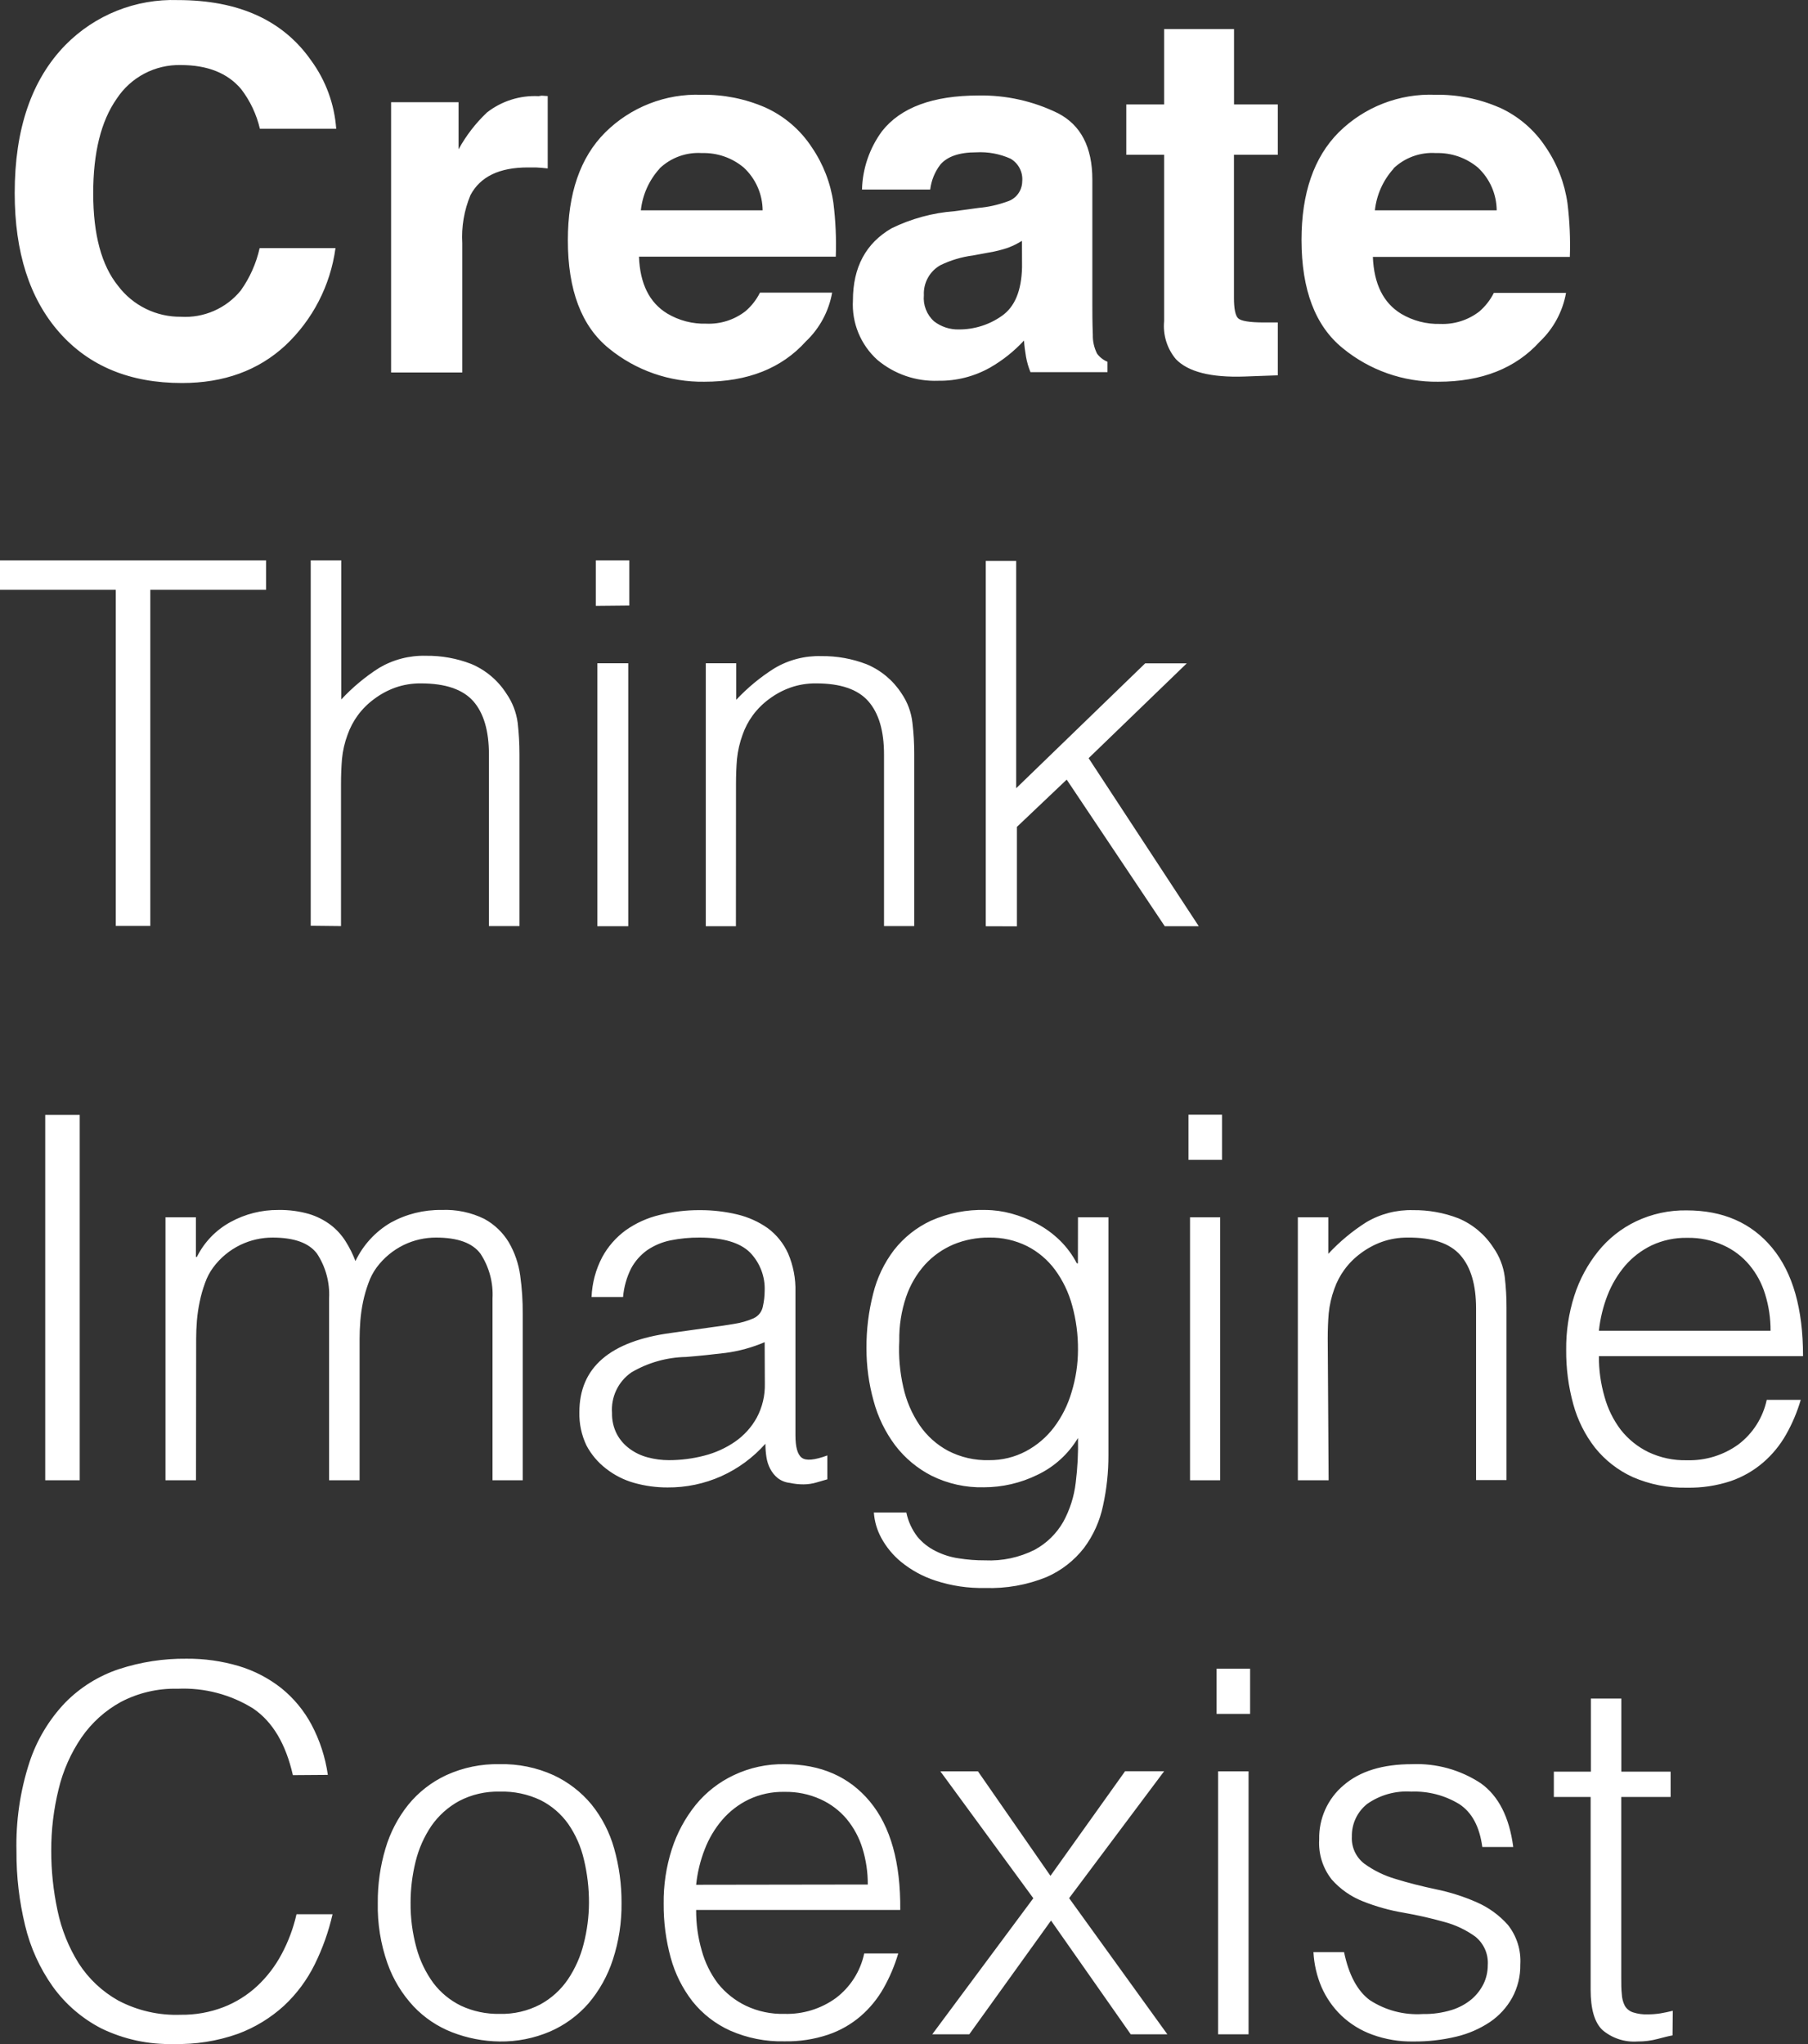 <svg width="115" height="130" viewBox="0 0 115 130" fill="none" xmlns="http://www.w3.org/2000/svg">
<rect x="0" y="0" width="115" height="130" fill="#333333" stroke="none"/>
<path d="M4.162 2.861C5.091 1.916 6.206 1.175 7.436 0.683C8.667 0.192 9.986 -0.039 11.31 0.005C15.176 0.005 18.005 1.288 19.795 3.853C20.722 5.121 21.273 6.624 21.385 8.191H16.531C16.317 7.274 15.911 6.413 15.338 5.666C14.477 4.646 13.197 4.137 11.496 4.137C10.692 4.119 9.896 4.306 9.185 4.68C8.473 5.054 7.868 5.603 7.426 6.275C6.424 7.7 5.925 9.716 5.929 12.322C5.932 14.928 6.459 16.881 7.509 18.179C7.974 18.796 8.578 19.296 9.271 19.637C9.964 19.979 10.728 20.153 11.501 20.146C12.223 20.19 12.945 20.062 13.608 19.772C14.271 19.482 14.855 19.039 15.312 18.478C15.89 17.668 16.299 16.749 16.515 15.777H21.339C21.018 18.148 19.891 20.336 18.147 21.974C16.426 23.565 14.235 24.36 11.573 24.36C8.268 24.36 5.669 23.288 3.775 21.143C1.882 18.998 0.935 16.042 0.935 12.276C0.935 8.199 2.011 5.061 4.162 2.861ZM34.451 6.084L34.838 6.11V10.711C34.554 10.68 34.322 10.659 34.084 10.649H33.568C31.76 10.649 30.542 11.238 29.922 12.415C29.52 13.382 29.343 14.427 29.405 15.473V23.689H24.876V6.502H29.168V9.497C29.645 8.624 30.257 7.831 30.981 7.148C31.915 6.422 33.078 6.056 34.26 6.115L34.451 6.084ZM48.673 6.833C49.886 7.38 50.917 8.264 51.643 9.379C52.365 10.437 52.833 11.648 53.011 12.916C53.151 14.047 53.201 15.186 53.161 16.325H40.643C40.708 18.046 41.307 19.251 42.44 19.94C43.188 20.386 44.048 20.61 44.919 20.585C45.818 20.625 46.702 20.345 47.413 19.795C47.798 19.467 48.113 19.065 48.338 18.612H52.929C52.718 19.797 52.134 20.883 51.261 21.711C49.722 23.422 47.567 24.278 44.795 24.278C42.59 24.308 40.446 23.56 38.737 22.165C36.992 20.754 36.119 18.459 36.119 15.281C36.119 12.307 36.904 10.019 38.484 8.434C39.286 7.634 40.243 7.008 41.297 6.594C42.35 6.18 43.478 5.987 44.609 6.027C46.006 6.002 47.392 6.277 48.673 6.833ZM41.96 10.716C41.288 11.453 40.869 12.384 40.762 13.376H48.508C48.504 12.865 48.395 12.361 48.189 11.894C47.983 11.427 47.684 11.007 47.31 10.659C46.566 10.034 45.617 9.705 44.645 9.735C44.153 9.703 43.658 9.773 43.194 9.942C42.73 10.111 42.306 10.375 41.95 10.716H41.96ZM62.256 13.221C62.868 13.166 63.47 13.033 64.048 12.823C64.325 12.742 64.569 12.575 64.743 12.345C64.918 12.116 65.014 11.836 65.019 11.548C65.048 11.259 64.993 10.968 64.861 10.71C64.729 10.452 64.526 10.237 64.275 10.091C63.589 9.784 62.84 9.646 62.09 9.688C61.016 9.688 60.252 9.952 59.808 10.473C59.457 10.934 59.236 11.479 59.167 12.054H54.829C54.864 10.717 55.308 9.423 56.1 8.346C57.288 6.834 59.334 6.077 62.24 6.073C63.985 6.043 65.713 6.427 67.28 7.194C68.747 7.945 69.48 9.355 69.48 11.424V19.31C69.48 19.826 69.48 20.518 69.511 21.293C69.5 21.708 69.593 22.12 69.78 22.491C69.949 22.72 70.177 22.899 70.441 23.007V23.668H65.545C65.416 23.354 65.321 23.027 65.261 22.692C65.2 22.35 65.157 22.006 65.132 21.659C64.504 22.339 63.776 22.919 62.973 23.379C61.969 23.945 60.832 24.234 59.679 24.216C58.265 24.27 56.882 23.795 55.8 22.883C55.277 22.409 54.866 21.824 54.598 21.171C54.33 20.518 54.211 19.813 54.251 19.108C54.251 16.998 55.072 15.467 56.714 14.517C57.963 13.907 59.316 13.539 60.701 13.433L62.256 13.221ZM65.003 15.318C64.727 15.49 64.434 15.635 64.13 15.751C63.737 15.886 63.332 15.988 62.922 16.056L61.889 16.247C61.172 16.34 60.474 16.547 59.823 16.862C59.486 17.049 59.208 17.328 59.021 17.666C58.834 18.003 58.745 18.387 58.764 18.773C58.735 19.081 58.778 19.392 58.89 19.68C59.002 19.969 59.18 20.228 59.41 20.435C59.862 20.784 60.42 20.967 60.99 20.952C61.966 20.957 62.92 20.657 63.717 20.095C64.543 19.526 64.974 18.494 65.008 16.996L65.003 15.318ZM71.639 9.843V6.642H74.046V1.849H78.492V6.642H81.276V9.843H78.487V18.927C78.487 19.635 78.575 20.074 78.755 20.244C78.936 20.415 79.478 20.508 80.393 20.508H80.826C80.981 20.508 81.131 20.508 81.276 20.508V23.87L79.148 23.947C77.024 24.019 75.573 23.651 74.794 22.842C74.515 22.509 74.305 22.124 74.177 21.709C74.048 21.294 74.004 20.858 74.046 20.425V9.843H71.639ZM95.364 6.833C96.576 7.38 97.607 8.264 98.333 9.379C99.055 10.443 99.523 11.658 99.702 12.932C99.841 14.062 99.891 15.202 99.852 16.34H87.323C87.392 18.061 87.991 19.267 89.12 19.955C89.869 20.401 90.728 20.625 91.599 20.601C92.498 20.641 93.382 20.361 94.094 19.811C94.477 19.481 94.791 19.079 95.018 18.628H99.609C99.398 19.812 98.814 20.898 97.941 21.727C96.402 23.427 94.247 24.278 91.475 24.278C89.264 24.304 87.115 23.549 85.407 22.145C83.662 20.733 82.787 18.439 82.784 15.261C82.784 12.286 83.574 9.998 85.154 8.413C85.96 7.615 86.921 6.991 87.979 6.581C89.036 6.17 90.166 5.982 91.3 6.027C92.693 6.004 94.075 6.278 95.354 6.833H95.364ZM88.65 10.716C87.979 11.453 87.559 12.384 87.452 13.376H95.199C95.195 12.866 95.087 12.362 94.882 11.895C94.677 11.428 94.379 11.007 94.006 10.659C93.261 10.034 92.313 9.705 91.341 9.735C90.846 9.701 90.349 9.77 89.882 9.939C89.415 10.108 88.988 10.373 88.63 10.716H88.65ZM0 35.639H16.923V37.509H9.559V58.889H7.364V37.509H0V35.639ZM19.764 58.878V35.639H21.706V44.486C22.418 43.719 23.225 43.046 24.107 42.482C25.01 41.946 26.047 41.678 27.097 41.707C28.078 41.695 29.053 41.87 29.968 42.224C30.893 42.612 31.676 43.273 32.215 44.119C32.596 44.67 32.84 45.304 32.928 45.968C33.003 46.626 33.041 47.288 33.041 47.951V58.899H31.099V47.982C31.099 46.481 30.767 45.351 30.103 44.594C29.431 43.84 28.326 43.463 26.772 43.463C26.211 43.457 25.653 43.55 25.124 43.737C24.645 43.912 24.194 44.157 23.787 44.465C23.392 44.755 23.044 45.103 22.754 45.498C22.48 45.874 22.262 46.288 22.108 46.727C21.921 47.225 21.801 47.746 21.752 48.276C21.711 48.772 21.69 49.309 21.69 49.887V58.899L19.764 58.878ZM37.896 38.531V35.639H40.029V38.51L37.896 38.531ZM37.994 58.909V42.182H39.961V58.909H37.994ZM46.809 58.909H44.893V42.182H46.83V44.506C47.55 43.737 48.365 43.064 49.257 42.502C50.158 41.966 51.194 41.697 52.242 41.728C53.225 41.716 54.201 41.891 55.118 42.244C56.032 42.624 56.808 43.273 57.344 44.103C57.724 44.659 57.962 45.299 58.036 45.968C58.114 46.626 58.152 47.288 58.15 47.951V58.899H56.229V47.982C56.229 46.481 55.895 45.351 55.227 44.594C54.559 43.837 53.45 43.46 51.901 43.463C51.34 43.457 50.782 43.549 50.254 43.737C49.773 43.911 49.32 44.157 48.911 44.465C48.516 44.755 48.168 45.103 47.878 45.498C47.604 45.874 47.386 46.288 47.233 46.727C47.05 47.227 46.93 47.747 46.876 48.276C46.835 48.772 46.814 49.309 46.814 49.887L46.809 58.909ZM62.7 58.909V35.67H64.636V50.13L72.842 42.187H75.487L69.243 48.219L76.251 58.909H74.087L67.849 49.583L64.683 52.588V58.915L62.7 58.909ZM2.877 94.145V70.906H5.071V94.145H2.877ZM12.467 94.145H10.525V77.418H12.461V79.938H12.523C12.99 78.999 13.735 78.225 14.656 77.723C15.587 77.21 16.635 76.945 17.698 76.953C18.365 76.94 19.03 77.027 19.671 77.212C20.164 77.363 20.627 77.599 21.039 77.909C21.411 78.195 21.729 78.545 21.979 78.942C22.231 79.34 22.442 79.762 22.609 80.202C23.095 79.182 23.876 78.331 24.851 77.759C25.839 77.213 26.954 76.935 28.083 76.953C29.026 76.91 29.964 77.106 30.81 77.522C31.448 77.871 31.983 78.382 32.359 79.004C32.739 79.655 32.986 80.374 33.088 81.121C33.202 81.937 33.255 82.76 33.248 83.584V94.145H31.327V82.582C31.382 81.579 31.116 80.584 30.567 79.742C30.061 79.054 29.12 78.709 27.743 78.709C27.027 78.705 26.32 78.866 25.677 79.179C24.995 79.513 24.404 80.005 23.952 80.615C23.733 80.917 23.559 81.249 23.436 81.601C23.294 81.985 23.18 82.379 23.095 82.779C23.011 83.184 22.952 83.595 22.919 84.008C22.888 84.416 22.873 84.793 22.873 85.134V94.145H20.931V82.582C20.987 81.579 20.721 80.584 20.172 79.742C19.666 79.054 18.724 78.709 17.347 78.709C16.631 78.706 15.925 78.867 15.281 79.179C14.598 79.511 14.006 80.004 13.556 80.615C13.335 80.916 13.161 81.248 13.04 81.601C12.898 81.985 12.786 82.378 12.704 82.779C12.618 83.184 12.558 83.595 12.523 84.008C12.492 84.416 12.477 84.793 12.477 85.134L12.467 94.145ZM45.379 84.395C45.74 84.349 46.179 84.287 46.685 84.199C47.114 84.136 47.533 84.016 47.93 83.843C48.083 83.774 48.217 83.669 48.321 83.537C48.424 83.404 48.494 83.249 48.524 83.084C48.597 82.761 48.635 82.432 48.637 82.102C48.656 81.653 48.584 81.205 48.424 80.785C48.264 80.365 48.02 79.982 47.708 79.659C47.073 79.029 45.998 78.709 44.49 78.709C43.873 78.704 43.257 78.763 42.652 78.885C42.126 78.991 41.626 79.2 41.18 79.499C40.751 79.802 40.398 80.2 40.147 80.661C39.86 81.232 39.684 81.853 39.631 82.49H37.627C37.661 81.605 37.892 80.738 38.304 79.954C38.67 79.278 39.184 78.692 39.806 78.239C40.45 77.785 41.173 77.457 41.939 77.274C42.783 77.062 43.651 76.958 44.521 76.964C45.32 76.96 46.115 77.052 46.892 77.237C47.589 77.402 48.248 77.698 48.834 78.11C49.393 78.525 49.837 79.076 50.125 79.711C50.458 80.485 50.618 81.322 50.595 82.164V91.274C50.595 92.028 50.724 92.503 50.997 92.71C51.271 92.916 51.808 92.865 52.624 92.565V94.083L51.963 94.275C51.687 94.359 51.4 94.403 51.111 94.404C50.818 94.405 50.525 94.374 50.238 94.311C49.956 94.282 49.688 94.175 49.464 94.001C49.27 93.841 49.11 93.644 48.994 93.422C48.872 93.19 48.79 92.938 48.751 92.679C48.707 92.395 48.684 92.109 48.684 91.821C47.904 92.701 46.947 93.405 45.874 93.887C44.799 94.367 43.633 94.61 42.456 94.6C41.74 94.602 41.027 94.504 40.338 94.311C39.687 94.129 39.078 93.82 38.546 93.402C38.031 93.006 37.607 92.504 37.302 91.93C36.987 91.269 36.834 90.544 36.852 89.813C36.852 86.972 38.801 85.292 42.698 84.772L45.379 84.395ZM48.637 85.361C47.846 85.7 47.012 85.929 46.158 86.043C45.317 86.146 44.475 86.234 43.638 86.301C42.415 86.323 41.218 86.661 40.163 87.282C39.749 87.567 39.418 87.956 39.202 88.409C38.985 88.862 38.891 89.364 38.928 89.864C38.917 90.328 39.022 90.788 39.233 91.202C39.43 91.57 39.707 91.89 40.044 92.136C40.392 92.394 40.787 92.581 41.206 92.689C41.642 92.806 42.092 92.865 42.544 92.865C43.307 92.865 44.067 92.768 44.805 92.575C45.503 92.396 46.164 92.096 46.758 91.687C47.326 91.293 47.796 90.774 48.131 90.169C48.49 89.5 48.668 88.749 48.648 87.99L48.637 85.361ZM68.566 77.418H70.503V92.534C70.507 93.614 70.393 94.691 70.162 95.746C69.961 96.722 69.549 97.642 68.954 98.442C68.325 99.253 67.503 99.892 66.563 100.301C65.323 100.805 63.99 101.04 62.653 100.993C61.581 101.018 60.512 100.859 59.493 100.523C58.705 100.267 57.972 99.868 57.329 99.346C56.805 98.918 56.369 98.392 56.048 97.796C55.781 97.302 55.623 96.756 55.583 96.196H57.649C57.765 96.76 58.009 97.29 58.362 97.745C58.677 98.121 59.068 98.427 59.508 98.644C59.968 98.877 60.464 99.034 60.975 99.108C61.53 99.197 62.091 99.24 62.653 99.237C63.749 99.289 64.84 99.056 65.819 98.561C66.576 98.148 67.204 97.533 67.632 96.784C68.052 96.015 68.32 95.171 68.422 94.3C68.54 93.357 68.589 92.406 68.566 91.455C67.956 92.474 67.057 93.29 65.984 93.799C64.923 94.319 63.757 94.59 62.576 94.59C61.43 94.618 60.294 94.368 59.266 93.861C58.355 93.398 57.561 92.737 56.941 91.925C56.307 91.08 55.841 90.121 55.568 89.1C55.262 88.006 55.109 86.874 55.113 85.738C55.105 84.573 55.248 83.412 55.537 82.283C55.785 81.269 56.24 80.318 56.874 79.489C57.498 78.696 58.299 78.061 59.214 77.635C60.305 77.151 61.491 76.918 62.684 76.953C63.241 76.957 63.795 77.034 64.332 77.181C64.896 77.334 65.442 77.551 65.958 77.826C66.492 78.109 66.983 78.468 67.415 78.89C67.849 79.316 68.213 79.807 68.494 80.346H68.561L68.566 77.418ZM68.566 85.846C68.574 84.892 68.449 83.941 68.195 83.022C67.975 82.207 67.607 81.441 67.11 80.76C66.643 80.129 66.037 79.614 65.339 79.257C64.586 78.881 63.753 78.693 62.911 78.709C62.138 78.701 61.37 78.849 60.655 79.143C59.966 79.434 59.348 79.869 58.842 80.419C58.303 81.018 57.892 81.721 57.633 82.484C57.33 83.382 57.183 84.326 57.2 85.273C57.148 86.267 57.235 87.263 57.458 88.232C57.648 89.092 57.998 89.909 58.491 90.639C58.954 91.319 59.574 91.877 60.298 92.266C61.104 92.684 62.004 92.89 62.911 92.865C63.732 92.873 64.541 92.676 65.266 92.291C65.961 91.919 66.567 91.401 67.043 90.773C67.546 90.103 67.924 89.347 68.158 88.542C68.427 87.669 68.565 86.76 68.566 85.846ZM75.595 73.767V70.896H77.728V73.767H75.595ZM75.693 94.145V77.418H77.609V94.145H75.693ZM84.508 94.145H82.551V77.418H84.488V79.742C85.201 78.975 86.01 78.301 86.894 77.738C87.796 77.202 88.831 76.933 89.879 76.964C90.862 76.952 91.838 77.127 92.756 77.48C93.669 77.86 94.445 78.509 94.982 79.339C95.372 79.891 95.622 80.529 95.71 81.198C95.788 81.857 95.826 82.519 95.823 83.182V94.13H93.887V83.213C93.887 81.712 93.553 80.582 92.885 79.825C92.217 79.067 91.102 78.695 89.539 78.709C88.978 78.703 88.42 78.796 87.891 78.983C87.41 79.158 86.957 79.403 86.548 79.711C86.154 80.001 85.805 80.349 85.516 80.744C85.241 81.12 85.024 81.534 84.87 81.973C84.688 82.473 84.568 82.993 84.514 83.522C84.472 84.018 84.452 84.555 84.452 85.134L84.508 94.145ZM101.7 86.249C101.694 87.123 101.814 87.992 102.057 88.831C102.264 89.591 102.615 90.305 103.09 90.933C103.562 91.533 104.164 92.019 104.851 92.353C105.617 92.715 106.457 92.892 107.304 92.87C108.472 92.904 109.619 92.552 110.568 91.868C111.493 91.17 112.135 90.161 112.375 89.028H114.539C114.313 89.798 114 90.539 113.604 91.238C113.224 91.909 112.732 92.51 112.148 93.014C111.54 93.536 110.839 93.937 110.082 94.197C109.186 94.492 108.247 94.633 107.304 94.615C106.117 94.644 104.938 94.413 103.849 93.939C102.918 93.513 102.1 92.877 101.458 92.08C100.815 91.255 100.343 90.31 100.069 89.301C99.761 88.181 99.61 87.023 99.619 85.862C99.605 84.69 99.779 83.523 100.136 82.407C100.464 81.38 100.979 80.422 101.654 79.582C102.304 78.775 103.126 78.124 104.061 77.677C105.068 77.198 106.173 76.96 107.288 76.979C109.592 76.979 111.401 77.771 112.716 79.355C114.031 80.939 114.687 83.237 114.684 86.249H101.7ZM112.618 84.633C112.623 83.85 112.508 83.072 112.277 82.324C112.073 81.64 111.732 81.004 111.275 80.455C110.823 79.914 110.255 79.483 109.612 79.195C108.892 78.869 108.109 78.709 107.319 78.725C106.533 78.709 105.753 78.875 105.042 79.21C104.4 79.522 103.829 79.961 103.363 80.501C102.891 81.06 102.514 81.694 102.248 82.376C101.966 83.101 101.782 83.859 101.7 84.633H112.618ZM18.628 112.897C18.18 110.914 17.34 109.502 16.107 108.662C14.669 107.765 12.993 107.326 11.3 107.402C10.043 107.37 8.798 107.66 7.684 108.244C6.685 108.792 5.827 109.567 5.18 110.506C4.501 111.502 4.009 112.613 3.729 113.785C3.412 115.068 3.254 116.384 3.259 117.705C3.257 118.986 3.393 120.264 3.661 121.516C3.908 122.702 4.362 123.835 5.004 124.863C5.637 125.848 6.502 126.662 7.524 127.233C8.746 127.877 10.116 128.188 11.496 128.137C12.422 128.149 13.341 127.986 14.207 127.656C15.001 127.349 15.73 126.893 16.355 126.314C16.98 125.731 17.503 125.048 17.905 124.295C18.337 123.491 18.658 122.633 18.86 121.743H21.153C20.901 122.844 20.522 123.912 20.022 124.925C19.536 125.913 18.875 126.806 18.07 127.558C17.215 128.339 16.217 128.947 15.131 129.35C13.819 129.814 12.433 130.033 11.041 129.996C9.456 130.04 7.883 129.701 6.455 129.01C5.226 128.379 4.164 127.466 3.357 126.345C2.526 125.173 1.928 123.853 1.596 122.456C1.223 120.918 1.039 119.34 1.048 117.757C0.999 115.83 1.278 113.909 1.875 112.076C2.342 110.66 3.118 109.365 4.147 108.285C5.103 107.313 6.276 106.581 7.571 106.152C8.957 105.699 10.409 105.476 11.868 105.491C12.988 105.482 14.103 105.639 15.178 105.956C16.162 106.249 17.082 106.726 17.889 107.361C18.685 108.002 19.342 108.798 19.821 109.7C20.346 110.693 20.695 111.769 20.853 112.881L18.628 112.897ZM31.781 129.836C30.747 129.823 29.724 129.626 28.76 129.252C27.831 128.891 26.993 128.329 26.307 127.605C25.57 126.815 25.003 125.882 24.644 124.863C24.21 123.629 24.002 122.328 24.029 121.02C24.02 119.854 24.183 118.694 24.515 117.576C24.812 116.559 25.305 115.61 25.966 114.782C26.62 113.978 27.448 113.334 28.388 112.897C29.452 112.411 30.612 112.173 31.781 112.2C32.96 112.172 34.13 112.41 35.205 112.897C36.141 113.333 36.968 113.971 37.627 114.766C38.289 115.591 38.778 116.542 39.063 117.56C39.381 118.686 39.539 119.851 39.533 121.02C39.548 122.248 39.362 123.469 38.98 124.635C38.65 125.654 38.124 126.598 37.431 127.414C36.757 128.186 35.919 128.798 34.978 129.206C33.968 129.636 32.879 129.851 31.781 129.836ZM37.462 121.02C37.466 120.093 37.358 119.169 37.142 118.268C36.955 117.454 36.615 116.682 36.14 115.996C35.688 115.361 35.089 114.845 34.394 114.493C33.58 114.104 32.683 113.916 31.781 113.945C30.883 113.922 29.994 114.128 29.199 114.544C28.497 114.928 27.895 115.469 27.438 116.125C26.973 116.814 26.634 117.579 26.436 118.387C26.222 119.248 26.114 120.133 26.116 121.02C26.107 121.985 26.232 122.946 26.488 123.876C26.706 124.685 27.072 125.447 27.567 126.123C28.031 126.734 28.633 127.227 29.323 127.564C30.092 127.921 30.933 128.098 31.781 128.08C32.679 128.105 33.568 127.898 34.363 127.481C35.069 127.097 35.673 126.55 36.124 125.885C36.587 125.195 36.927 124.43 37.126 123.623C37.345 122.773 37.458 121.899 37.462 121.02ZM44.279 121.47C44.272 122.343 44.392 123.213 44.635 124.052C44.843 124.812 45.193 125.525 45.668 126.154C46.148 126.75 46.755 127.232 47.444 127.564C48.21 127.926 49.05 128.103 49.897 128.08C51.066 128.114 52.213 127.762 53.161 127.078C54.087 126.38 54.729 125.372 54.969 124.238H57.133C56.907 125.008 56.593 125.75 56.198 126.448C55.818 127.12 55.325 127.72 54.742 128.225C54.135 128.746 53.434 129.146 52.676 129.402C51.781 129.701 50.841 129.844 49.897 129.826C48.71 129.855 47.53 129.622 46.443 129.144C45.51 128.723 44.691 128.088 44.051 127.29C43.409 126.465 42.937 125.52 42.662 124.511C42.355 123.391 42.204 122.234 42.213 121.072C42.198 119.9 42.373 118.734 42.729 117.617C43.058 116.59 43.572 115.633 44.248 114.792C44.905 113.987 45.734 113.339 46.675 112.897C47.683 112.419 48.787 112.18 49.903 112.2C52.206 112.2 54.015 112.992 55.33 114.575C56.645 116.159 57.289 118.457 57.262 121.47H44.279ZM55.196 119.853C55.201 119.071 55.086 118.292 54.855 117.545C54.646 116.866 54.305 116.234 53.853 115.686C53.399 115.149 52.831 114.72 52.19 114.431C51.471 114.105 50.687 113.945 49.897 113.961C49.111 113.943 48.331 114.11 47.62 114.446C46.978 114.758 46.407 115.197 45.942 115.737C45.465 116.294 45.088 116.928 44.826 117.612C44.542 118.336 44.358 119.095 44.279 119.869L55.196 119.853ZM66.852 122.146L61.651 129.381H59.296L65.726 120.726L59.813 112.654H62.204L66.816 119.301L71.562 112.649H74.046L68.003 120.721L74.252 129.381H71.923L66.852 122.146ZM77.382 109.003V106.127H79.515V109.003H77.382ZM77.48 129.381V112.654H79.416V129.381H77.48ZM85.49 124.15C85.789 125.591 86.332 126.613 87.122 127.202C88.12 127.855 89.303 128.167 90.494 128.09C91.118 128.102 91.741 128.015 92.338 127.832C92.804 127.688 93.238 127.453 93.613 127.14C93.93 126.866 94.188 126.53 94.372 126.154C94.543 125.79 94.631 125.393 94.631 124.992C94.656 124.645 94.598 124.298 94.459 123.979C94.32 123.661 94.106 123.381 93.835 123.164C93.237 122.733 92.565 122.416 91.852 122.229C91.002 121.991 90.14 121.796 89.27 121.645C88.386 121.496 87.521 121.254 86.688 120.922C85.926 120.623 85.246 120.147 84.705 119.533C84.135 118.81 83.851 117.901 83.909 116.982C83.894 116.329 84.025 115.681 84.293 115.086C84.561 114.491 84.959 113.963 85.459 113.542C86.492 112.647 87.941 112.2 89.807 112.2C91.358 112.134 92.891 112.559 94.186 113.413C95.316 114.219 96.004 115.57 96.252 117.467H94.284C94.109 116.171 93.624 115.262 92.813 114.735C91.895 114.178 90.834 113.903 89.761 113.945C88.761 113.878 87.769 114.157 86.951 114.735C86.643 114.983 86.395 115.298 86.228 115.656C86.061 116.014 85.978 116.406 85.986 116.801C85.967 117.131 86.03 117.461 86.167 117.761C86.305 118.062 86.514 118.324 86.776 118.526C87.376 118.961 88.047 119.289 88.759 119.497C89.559 119.745 90.416 119.962 91.341 120.158C92.228 120.339 93.094 120.615 93.923 120.979C94.682 121.31 95.361 121.801 95.911 122.42C96.476 123.134 96.758 124.031 96.701 124.94C96.714 125.677 96.536 126.404 96.185 127.052C95.84 127.673 95.353 128.204 94.765 128.602C94.116 129.033 93.395 129.346 92.637 129.526C91.743 129.74 90.825 129.844 89.905 129.836C89.009 129.853 88.118 129.704 87.277 129.397C86.549 129.132 85.882 128.721 85.319 128.188C84.785 127.674 84.357 127.06 84.059 126.381C83.757 125.674 83.582 124.918 83.543 124.15H85.49ZM106.384 129.449C106.147 129.49 105.837 129.567 105.45 129.671C105.027 129.784 104.591 129.84 104.154 129.836C103.347 129.894 102.55 129.634 101.933 129.113C101.416 128.627 101.174 127.765 101.174 126.531V114.286H98.834V112.675H101.189V108.027H103.126V112.675H106.261V114.286H103.121V125.756C103.121 126.164 103.121 126.52 103.157 126.82C103.166 127.079 103.231 127.332 103.348 127.564C103.463 127.761 103.647 127.91 103.864 127.982C104.173 128.081 104.496 128.125 104.82 128.111C105.084 128.11 105.348 128.09 105.61 128.049C105.878 128.003 106.126 127.951 106.4 127.884L106.384 129.449Z" fill="white"/>
</svg>
